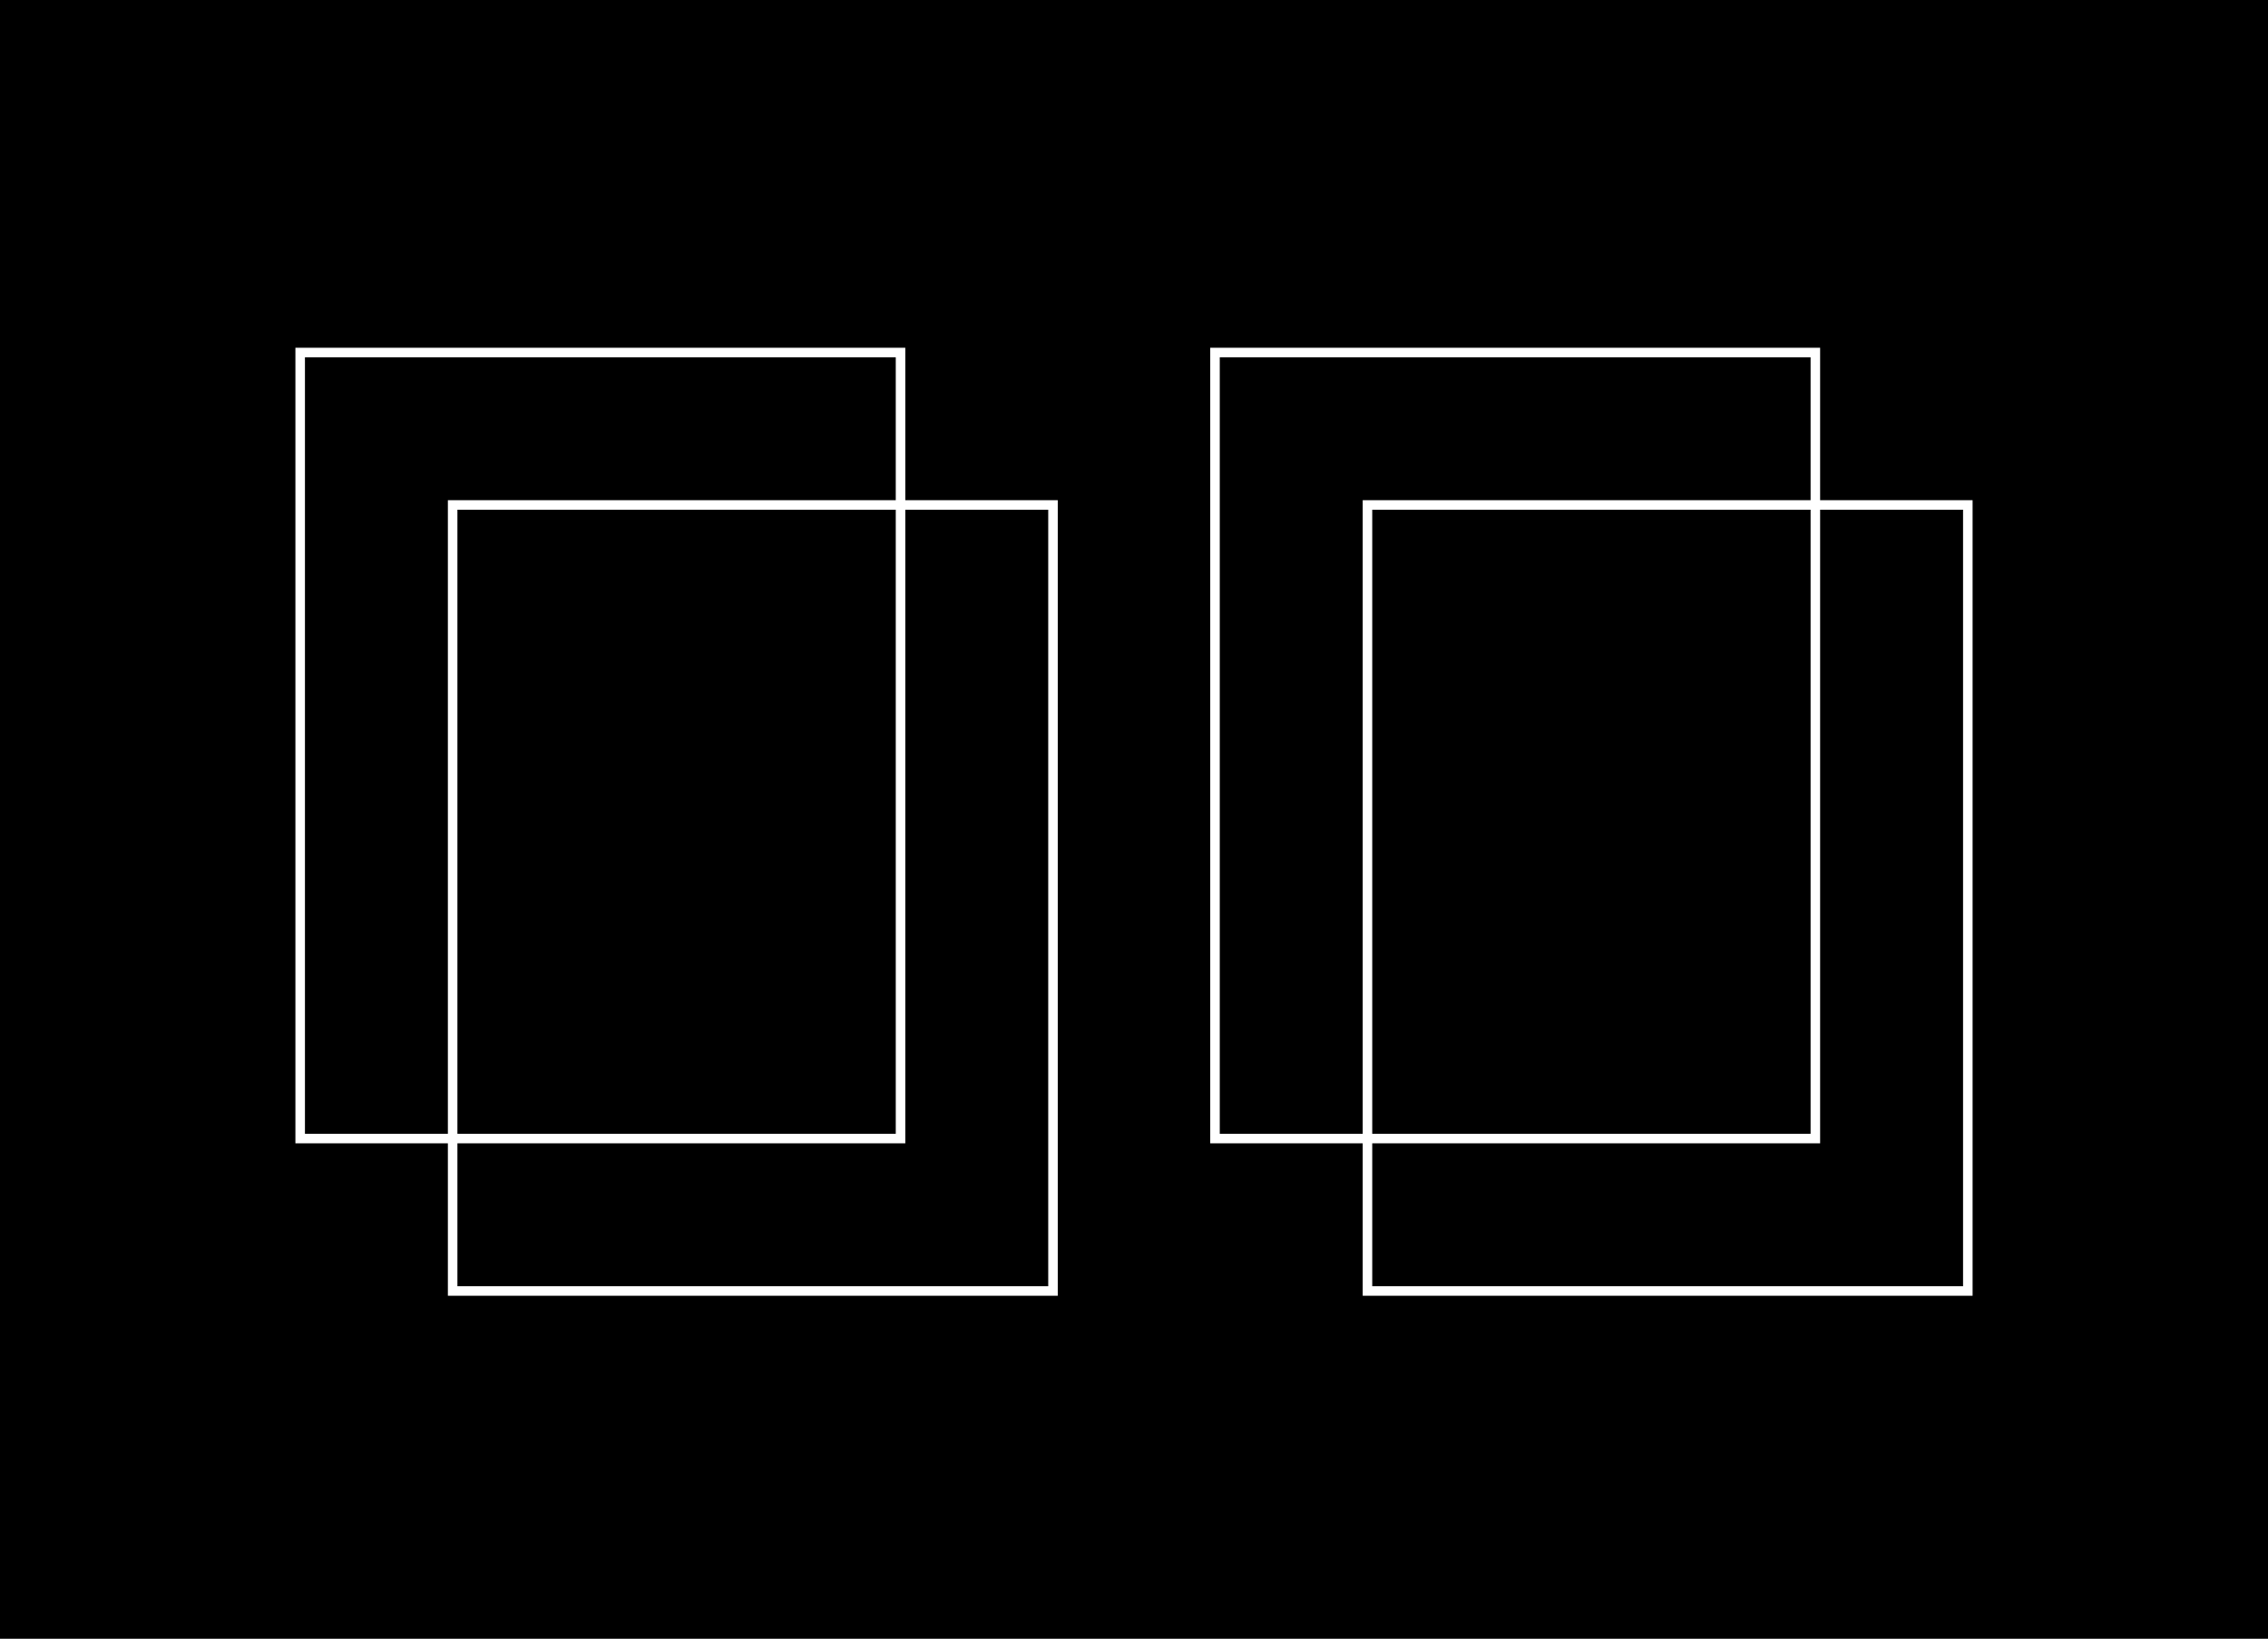 <?xml version="1.0" encoding="UTF-8"?>
<svg width="476px" height="344px" viewBox="0 0 476 344" version="1.1" xmlns="http://www.w3.org/2000/svg" xmlns:xlink="http://www.w3.org/1999/xlink">
    <title>Element@2x</title>
    <g id="Design" stroke="none" stroke-width="1" fill="none" fill-rule="evenodd">
        <g id="Home" transform="translate(-732, -4431)">
            <g id="Download-the-kit" transform="translate(0, 4283)">
                <g id="Element" transform="translate(732, 148)">
                    <g id="Image">
                        <rect id="Rectangle" fill="#000000" x="0" y="0" width="476" height="344"></rect>
                        <g id="Group" transform="translate(62, 73)" stroke="#FFFFFF" stroke-width="2">
                            <rect id="Rectangle" x="1" y="1" width="126" height="165"></rect>
                            <rect id="Rectangle" x="33" y="33" width="126" height="165"></rect>
                            <rect id="Rectangle" x="193" y="1" width="126" height="165"></rect>
                            <rect id="Rectangle" x="225" y="33" width="126" height="165"></rect>
                        </g>
                    </g>
                </g>
            </g>
        </g>
    </g>
</svg>